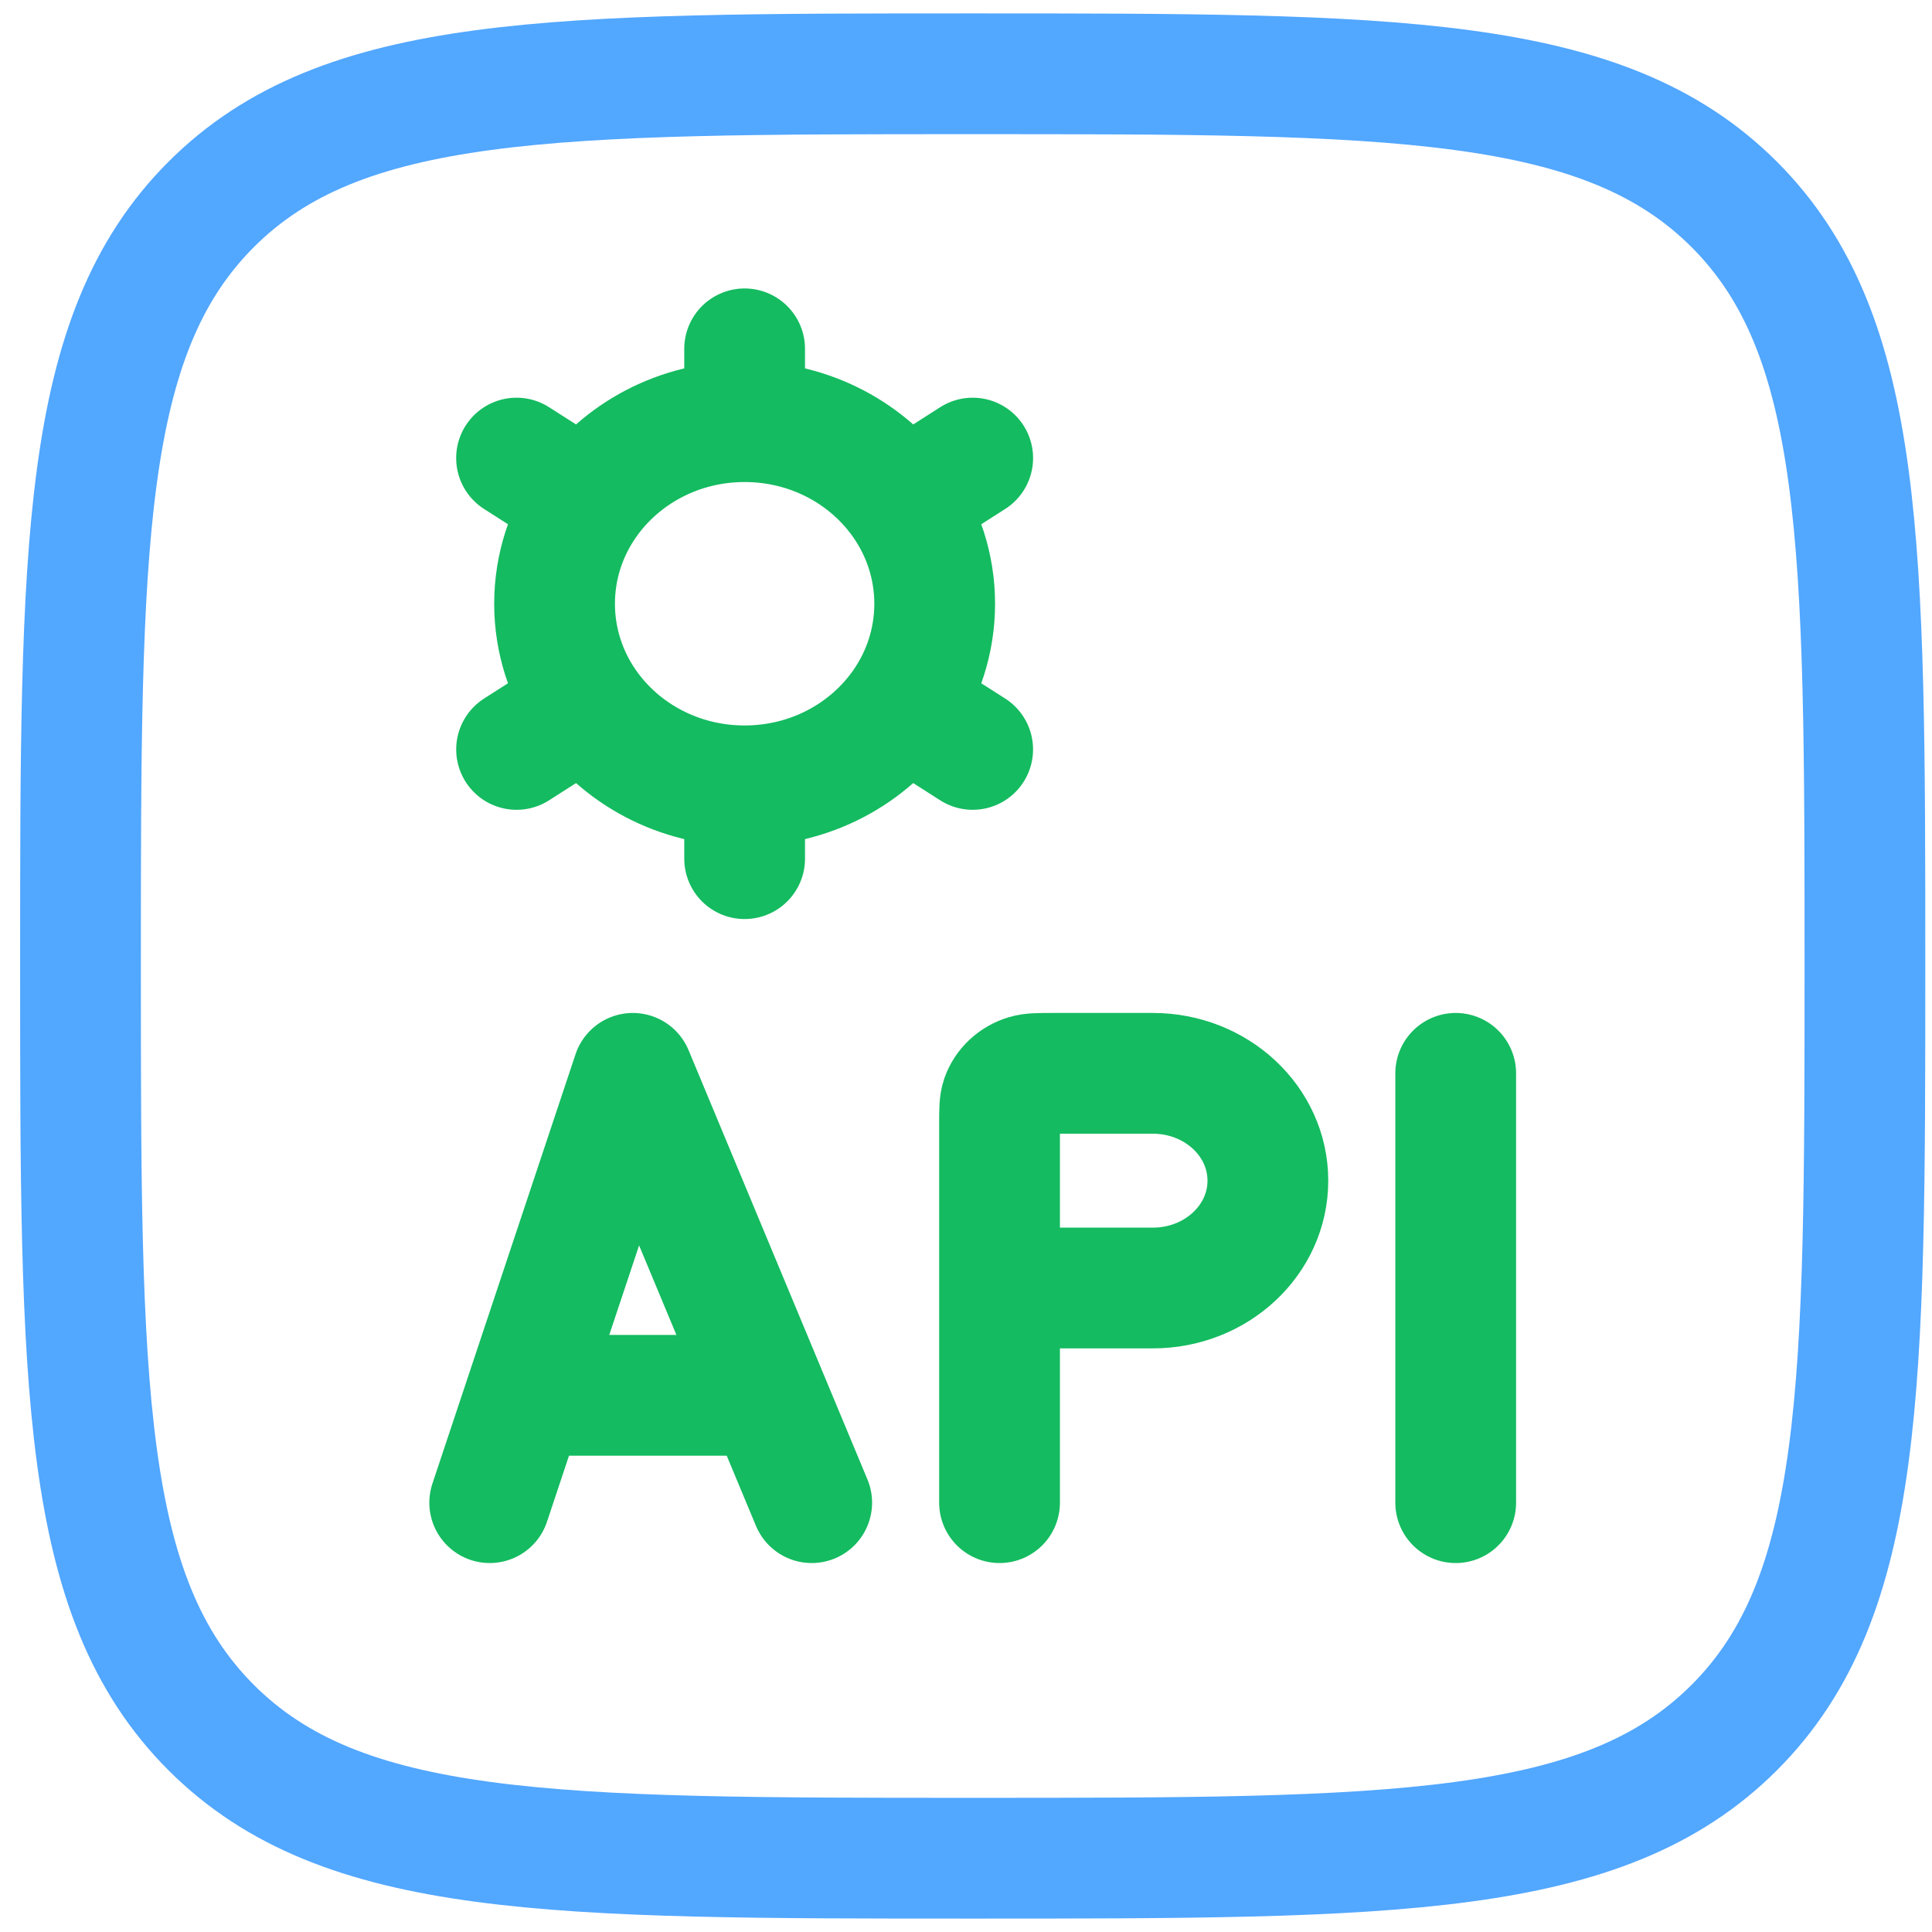 <svg xmlns="http://www.w3.org/2000/svg" width="72" height="72" viewBox="0 0 72 72" fill="none"><g id="Group 206"><path id="Vector" d="M3 36C3 20.326 3 12.489 7.869 7.619C12.739 2.75 20.576 2.75 36.25 2.75C51.924 2.75 59.761 2.75 64.631 7.619C69.5 12.489 69.5 20.326 69.5 36C69.5 51.674 69.5 59.511 64.631 64.381C59.761 69.25 51.924 69.25 36.25 69.25C20.576 69.25 12.739 69.25 7.869 64.381C3 59.511 3 51.674 3 36Z" stroke="#52A7FF" stroke-width="4.5"></path><path id="Vector_2" d="M19.583 52L23.583 40L28.583 52M19.583 52L18.25 56M19.583 52H28.583M28.583 52L30.25 56M37.25 48V41.867C37.25 41.37 37.25 41.122 37.32 40.921C37.461 40.515 37.802 40.197 38.237 40.065C38.452 40 38.718 40 39.25 40H42.964C45.331 40 47.25 41.791 47.25 44C47.25 46.209 45.331 48 42.964 48H37.25ZM37.25 48V56M54.25 40V56" stroke="#14BB60" stroke-width="4.5" stroke-linecap="round" stroke-linejoin="round"></path><path id="Vector_3" d="M27.75 29.286V32M27.75 29.286C25.292 29.286 23.126 28.086 21.856 26.265M27.75 29.286C30.208 29.286 32.374 28.086 33.644 26.265M21.856 26.265L19.251 27.929M21.856 26.265C21.105 25.188 20.667 23.893 20.667 22.5C20.667 21.107 21.105 19.813 21.856 18.736M33.644 26.265L36.249 27.929M33.644 26.265C34.395 25.188 34.833 23.893 34.833 22.5C34.833 21.107 34.395 19.813 33.644 18.736M27.75 15.714C30.208 15.714 32.374 16.914 33.644 18.736M27.75 15.714C25.292 15.714 23.126 16.914 21.856 18.736M27.75 15.714V13M33.644 18.736L36.25 17.071M21.856 18.736L19.25 17.071" stroke="#14BB60" stroke-width="4.5" stroke-linecap="round"></path></g></svg>